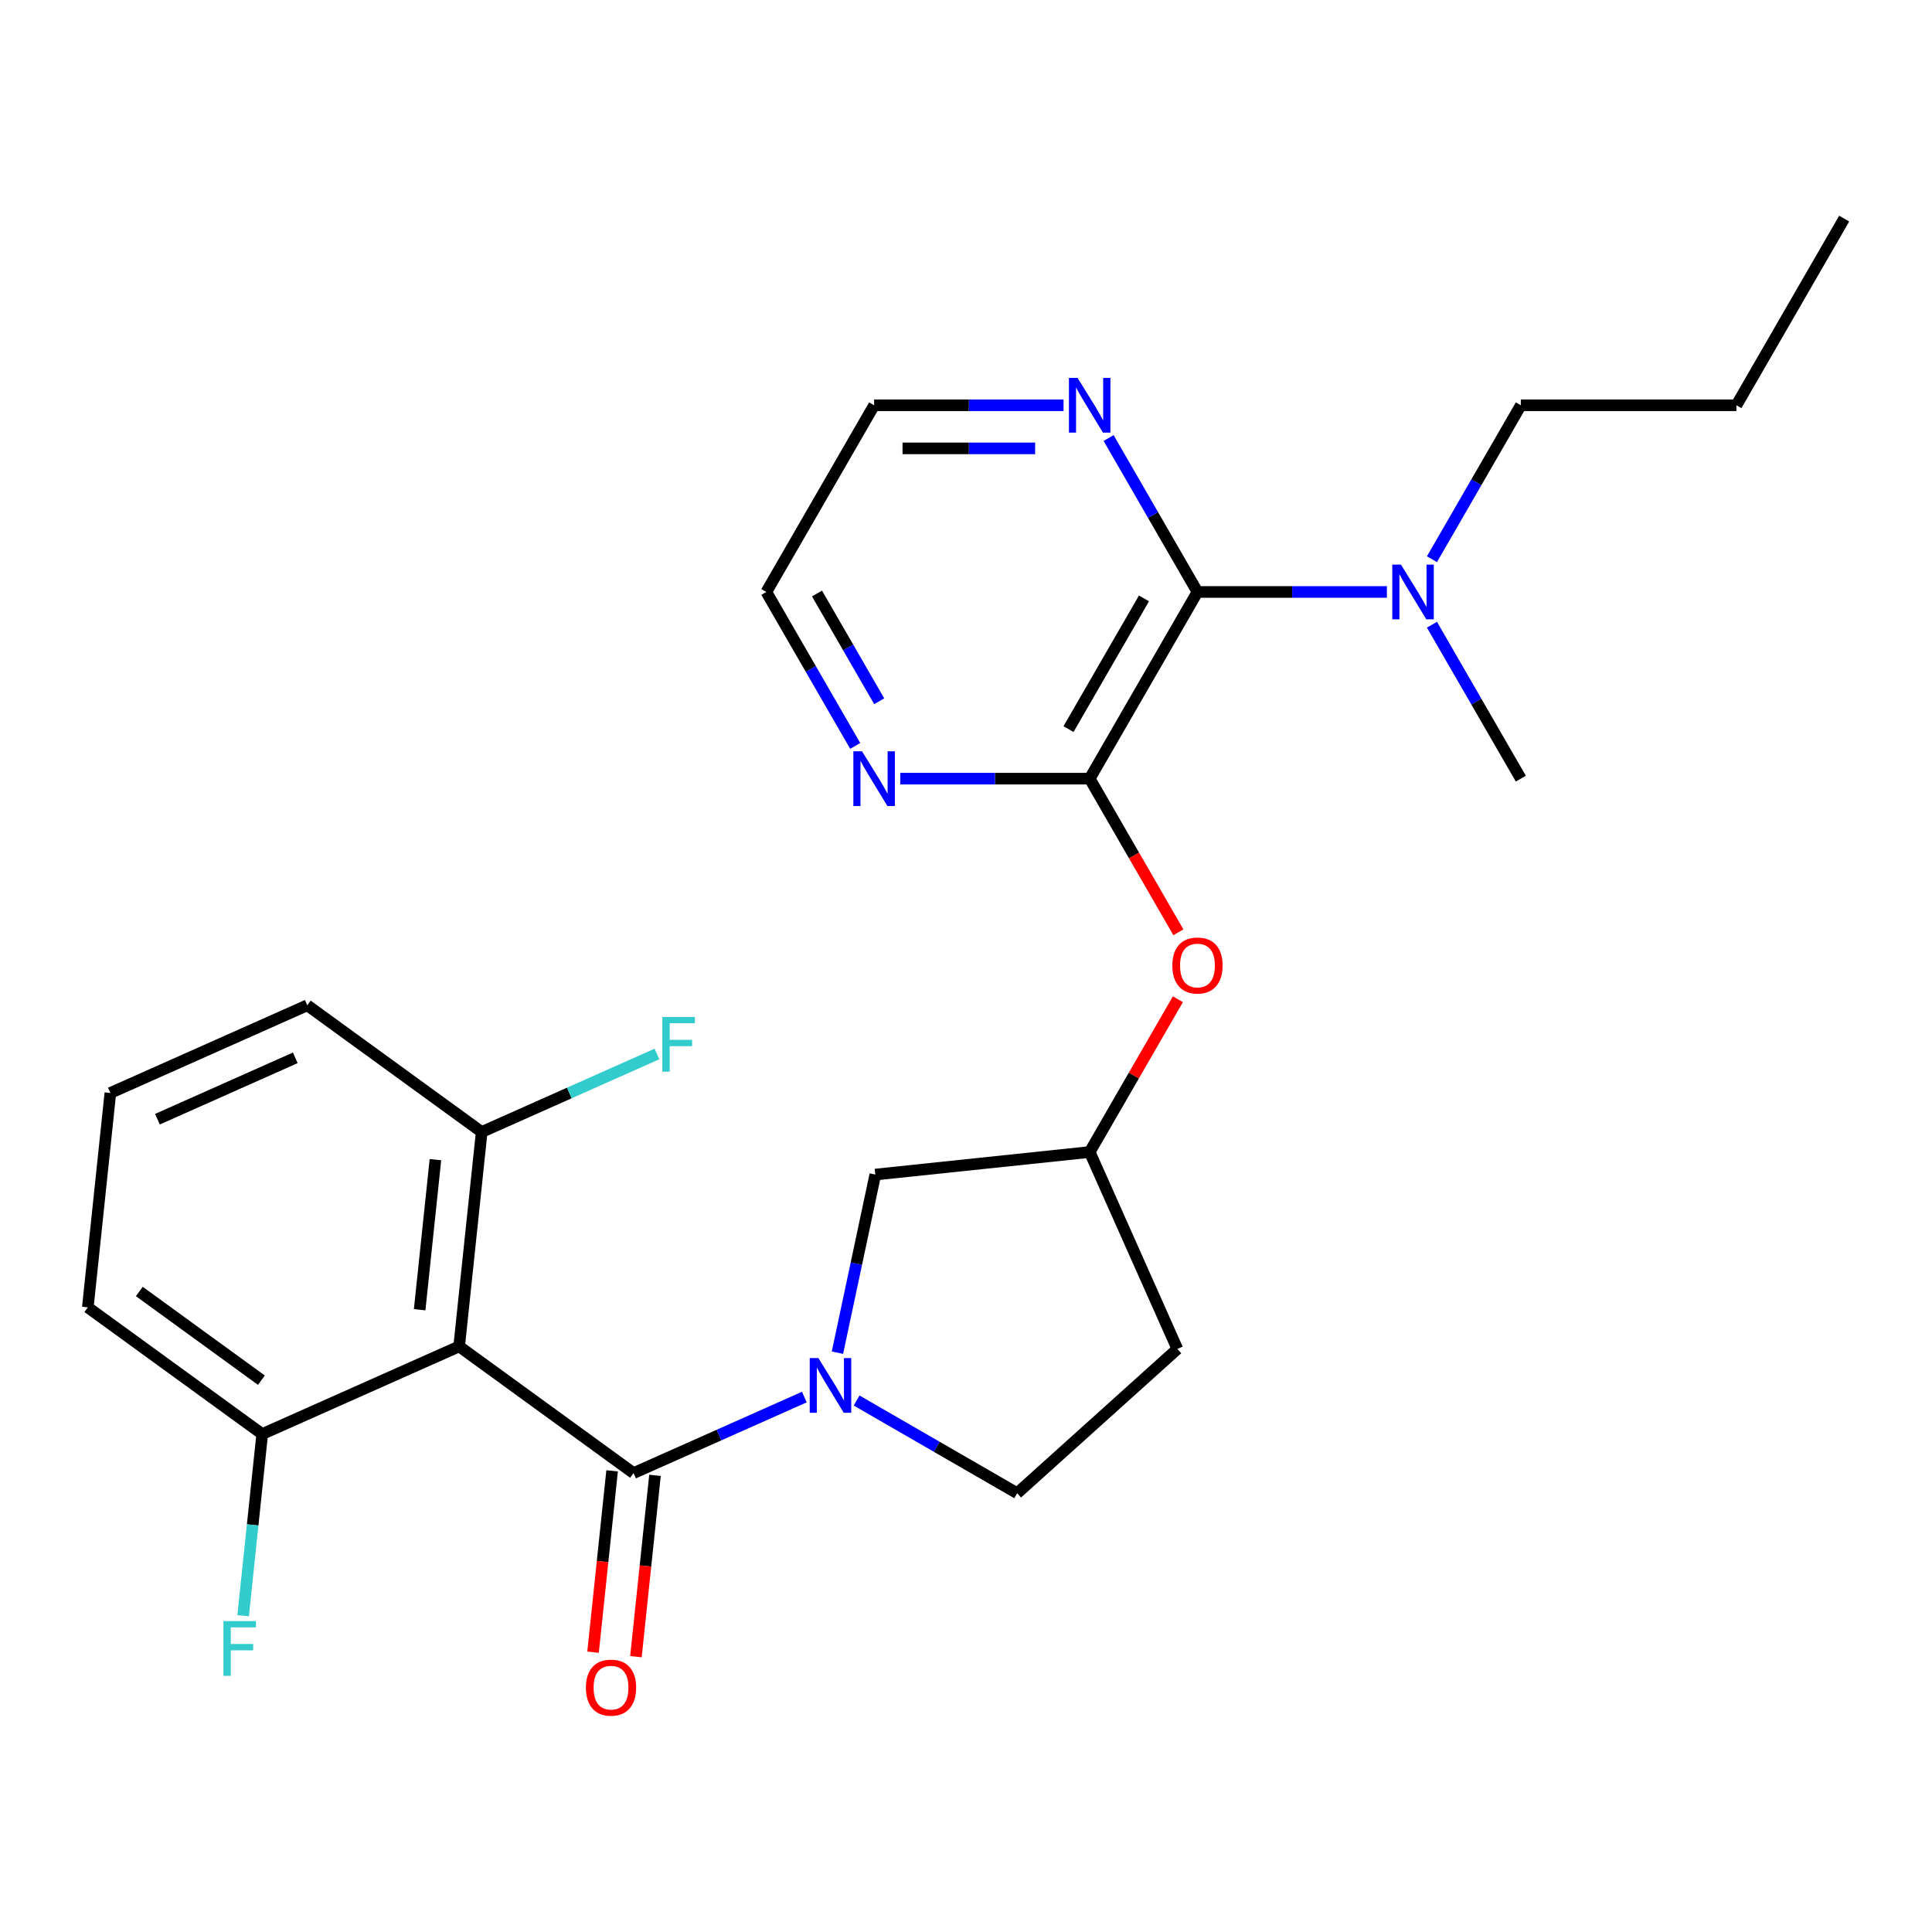 <?xml version='1.0' encoding='iso-8859-1'?>
<svg version='1.1' baseProfile='full'
              xmlns='http://www.w3.org/2000/svg'
                      xmlns:rdkit='http://www.rdkit.org/xml'
                      xmlns:xlink='http://www.w3.org/1999/xlink'
                  xml:space='preserve'
width='1000px' height='1000px' viewBox='0 0 1000 1000'>
<!-- END OF HEADER -->
<rect style='opacity:1.0;fill:#FFFFFF;stroke:none' width='1000' height='1000' x='0' y='0'> </rect>
<path class='bond-0' d='M 327.924,762.475 L 372.125,742.795' style='fill:none;fill-rule:evenodd;stroke:#000000;stroke-width:6px;stroke-linecap:butt;stroke-linejoin:miter;stroke-opacity:1' />
<path class='bond-0' d='M 372.125,742.795 L 416.326,723.115' style='fill:none;fill-rule:evenodd;stroke:#0000FF;stroke-width:6px;stroke-linecap:butt;stroke-linejoin:miter;stroke-opacity:1' />
<path class='bond-1' d='M 327.924,762.475 L 237.655,696.891' style='fill:none;fill-rule:evenodd;stroke:#000000;stroke-width:6px;stroke-linecap:butt;stroke-linejoin:miter;stroke-opacity:1' />
<path class='bond-12' d='M 316.827,761.308 L 311.895,808.237' style='fill:none;fill-rule:evenodd;stroke:#000000;stroke-width:6px;stroke-linecap:butt;stroke-linejoin:miter;stroke-opacity:1' />
<path class='bond-12' d='M 311.895,808.237 L 306.962,855.166' style='fill:none;fill-rule:evenodd;stroke:#FF0000;stroke-width:6px;stroke-linecap:butt;stroke-linejoin:miter;stroke-opacity:1' />
<path class='bond-12' d='M 339.021,763.641 L 334.088,810.57' style='fill:none;fill-rule:evenodd;stroke:#000000;stroke-width:6px;stroke-linecap:butt;stroke-linejoin:miter;stroke-opacity:1' />
<path class='bond-12' d='M 334.088,810.57 L 329.156,857.499' style='fill:none;fill-rule:evenodd;stroke:#FF0000;stroke-width:6px;stroke-linecap:butt;stroke-linejoin:miter;stroke-opacity:1' />
<path class='bond-6' d='M 433.459,700.142 L 443.256,654.047' style='fill:none;fill-rule:evenodd;stroke:#0000FF;stroke-width:6px;stroke-linecap:butt;stroke-linejoin:miter;stroke-opacity:1' />
<path class='bond-6' d='M 443.256,654.047 L 453.054,607.952' style='fill:none;fill-rule:evenodd;stroke:#000000;stroke-width:6px;stroke-linecap:butt;stroke-linejoin:miter;stroke-opacity:1' />
<path class='bond-10' d='M 443.385,724.903 L 484.935,748.892' style='fill:none;fill-rule:evenodd;stroke:#0000FF;stroke-width:6px;stroke-linecap:butt;stroke-linejoin:miter;stroke-opacity:1' />
<path class='bond-10' d='M 484.935,748.892 L 526.485,772.881' style='fill:none;fill-rule:evenodd;stroke:#000000;stroke-width:6px;stroke-linecap:butt;stroke-linejoin:miter;stroke-opacity:1' />
<path class='bond-8' d='M 237.655,696.891 L 249.318,585.923' style='fill:none;fill-rule:evenodd;stroke:#000000;stroke-width:6px;stroke-linecap:butt;stroke-linejoin:miter;stroke-opacity:1' />
<path class='bond-8' d='M 217.211,677.913 L 225.375,600.236' style='fill:none;fill-rule:evenodd;stroke:#000000;stroke-width:6px;stroke-linecap:butt;stroke-linejoin:miter;stroke-opacity:1' />
<path class='bond-9' d='M 237.655,696.891 L 135.723,742.274' style='fill:none;fill-rule:evenodd;stroke:#000000;stroke-width:6px;stroke-linecap:butt;stroke-linejoin:miter;stroke-opacity:1' />
<path class='bond-2' d='M 564.021,403.029 L 586.977,442.789' style='fill:none;fill-rule:evenodd;stroke:#000000;stroke-width:6px;stroke-linecap:butt;stroke-linejoin:miter;stroke-opacity:1' />
<path class='bond-2' d='M 586.977,442.789 L 609.932,482.549' style='fill:none;fill-rule:evenodd;stroke:#FF0000;stroke-width:6px;stroke-linecap:butt;stroke-linejoin:miter;stroke-opacity:1' />
<path class='bond-3' d='M 564.021,403.029 L 619.81,306.399' style='fill:none;fill-rule:evenodd;stroke:#000000;stroke-width:6px;stroke-linecap:butt;stroke-linejoin:miter;stroke-opacity:1' />
<path class='bond-3' d='M 553.064,377.377 L 592.116,309.736' style='fill:none;fill-rule:evenodd;stroke:#000000;stroke-width:6px;stroke-linecap:butt;stroke-linejoin:miter;stroke-opacity:1' />
<path class='bond-5' d='M 564.021,403.029 L 514.997,403.029' style='fill:none;fill-rule:evenodd;stroke:#000000;stroke-width:6px;stroke-linecap:butt;stroke-linejoin:miter;stroke-opacity:1' />
<path class='bond-5' d='M 514.997,403.029 L 465.972,403.029' style='fill:none;fill-rule:evenodd;stroke:#0000FF;stroke-width:6px;stroke-linecap:butt;stroke-linejoin:miter;stroke-opacity:1' />
<path class='bond-7' d='M 619.81,306.399 L 596.809,266.559' style='fill:none;fill-rule:evenodd;stroke:#000000;stroke-width:6px;stroke-linecap:butt;stroke-linejoin:miter;stroke-opacity:1' />
<path class='bond-7' d='M 596.809,266.559 L 573.807,226.719' style='fill:none;fill-rule:evenodd;stroke:#0000FF;stroke-width:6px;stroke-linecap:butt;stroke-linejoin:miter;stroke-opacity:1' />
<path class='bond-11' d='M 619.81,306.399 L 668.835,306.399' style='fill:none;fill-rule:evenodd;stroke:#000000;stroke-width:6px;stroke-linecap:butt;stroke-linejoin:miter;stroke-opacity:1' />
<path class='bond-11' d='M 668.835,306.399 L 717.859,306.399' style='fill:none;fill-rule:evenodd;stroke:#0000FF;stroke-width:6px;stroke-linecap:butt;stroke-linejoin:miter;stroke-opacity:1' />
<path class='bond-4' d='M 609.678,517.208 L 586.85,556.748' style='fill:none;fill-rule:evenodd;stroke:#FF0000;stroke-width:6px;stroke-linecap:butt;stroke-linejoin:miter;stroke-opacity:1' />
<path class='bond-4' d='M 586.85,556.748 L 564.021,596.288' style='fill:none;fill-rule:evenodd;stroke:#000000;stroke-width:6px;stroke-linecap:butt;stroke-linejoin:miter;stroke-opacity:1' />
<path class='bond-18' d='M 442.657,386.08 L 419.656,346.24' style='fill:none;fill-rule:evenodd;stroke:#0000FF;stroke-width:6px;stroke-linecap:butt;stroke-linejoin:miter;stroke-opacity:1' />
<path class='bond-18' d='M 419.656,346.24 L 396.654,306.399' style='fill:none;fill-rule:evenodd;stroke:#000000;stroke-width:6px;stroke-linecap:butt;stroke-linejoin:miter;stroke-opacity:1' />
<path class='bond-18' d='M 455.083,362.97 L 438.981,335.082' style='fill:none;fill-rule:evenodd;stroke:#0000FF;stroke-width:6px;stroke-linecap:butt;stroke-linejoin:miter;stroke-opacity:1' />
<path class='bond-18' d='M 438.981,335.082 L 422.88,307.194' style='fill:none;fill-rule:evenodd;stroke:#000000;stroke-width:6px;stroke-linecap:butt;stroke-linejoin:miter;stroke-opacity:1' />
<path class='bond-13' d='M 453.054,607.952 L 564.021,596.288' style='fill:none;fill-rule:evenodd;stroke:#000000;stroke-width:6px;stroke-linecap:butt;stroke-linejoin:miter;stroke-opacity:1' />
<path class='bond-28' d='M 550.492,209.77 L 501.467,209.77' style='fill:none;fill-rule:evenodd;stroke:#0000FF;stroke-width:6px;stroke-linecap:butt;stroke-linejoin:miter;stroke-opacity:1' />
<path class='bond-28' d='M 501.467,209.77 L 452.443,209.77' style='fill:none;fill-rule:evenodd;stroke:#000000;stroke-width:6px;stroke-linecap:butt;stroke-linejoin:miter;stroke-opacity:1' />
<path class='bond-28' d='M 535.785,232.085 L 501.467,232.085' style='fill:none;fill-rule:evenodd;stroke:#0000FF;stroke-width:6px;stroke-linecap:butt;stroke-linejoin:miter;stroke-opacity:1' />
<path class='bond-28' d='M 501.467,232.085 L 467.15,232.085' style='fill:none;fill-rule:evenodd;stroke:#000000;stroke-width:6px;stroke-linecap:butt;stroke-linejoin:miter;stroke-opacity:1' />
<path class='bond-16' d='M 249.318,585.923 L 294.679,565.727' style='fill:none;fill-rule:evenodd;stroke:#000000;stroke-width:6px;stroke-linecap:butt;stroke-linejoin:miter;stroke-opacity:1' />
<path class='bond-16' d='M 294.679,565.727 L 340.041,545.531' style='fill:none;fill-rule:evenodd;stroke:#33CCCC;stroke-width:6px;stroke-linecap:butt;stroke-linejoin:miter;stroke-opacity:1' />
<path class='bond-21' d='M 249.318,585.923 L 159.05,520.339' style='fill:none;fill-rule:evenodd;stroke:#000000;stroke-width:6px;stroke-linecap:butt;stroke-linejoin:miter;stroke-opacity:1' />
<path class='bond-15' d='M 135.723,742.274 L 130.782,789.282' style='fill:none;fill-rule:evenodd;stroke:#000000;stroke-width:6px;stroke-linecap:butt;stroke-linejoin:miter;stroke-opacity:1' />
<path class='bond-15' d='M 130.782,789.282 L 125.842,836.291' style='fill:none;fill-rule:evenodd;stroke:#33CCCC;stroke-width:6px;stroke-linecap:butt;stroke-linejoin:miter;stroke-opacity:1' />
<path class='bond-20' d='M 135.723,742.274 L 45.455,676.689' style='fill:none;fill-rule:evenodd;stroke:#000000;stroke-width:6px;stroke-linecap:butt;stroke-linejoin:miter;stroke-opacity:1' />
<path class='bond-20' d='M 135.3,714.382 L 72.112,668.473' style='fill:none;fill-rule:evenodd;stroke:#000000;stroke-width:6px;stroke-linecap:butt;stroke-linejoin:miter;stroke-opacity:1' />
<path class='bond-14' d='M 526.485,772.881 L 609.404,698.22' style='fill:none;fill-rule:evenodd;stroke:#000000;stroke-width:6px;stroke-linecap:butt;stroke-linejoin:miter;stroke-opacity:1' />
<path class='bond-22' d='M 741.175,289.45 L 764.176,249.61' style='fill:none;fill-rule:evenodd;stroke:#0000FF;stroke-width:6px;stroke-linecap:butt;stroke-linejoin:miter;stroke-opacity:1' />
<path class='bond-22' d='M 764.176,249.61 L 787.178,209.77' style='fill:none;fill-rule:evenodd;stroke:#000000;stroke-width:6px;stroke-linecap:butt;stroke-linejoin:miter;stroke-opacity:1' />
<path class='bond-23' d='M 741.175,323.349 L 764.176,363.189' style='fill:none;fill-rule:evenodd;stroke:#0000FF;stroke-width:6px;stroke-linecap:butt;stroke-linejoin:miter;stroke-opacity:1' />
<path class='bond-23' d='M 764.176,363.189 L 787.178,403.029' style='fill:none;fill-rule:evenodd;stroke:#000000;stroke-width:6px;stroke-linecap:butt;stroke-linejoin:miter;stroke-opacity:1' />
<path class='bond-27' d='M 564.021,596.288 L 609.404,698.22' style='fill:none;fill-rule:evenodd;stroke:#000000;stroke-width:6px;stroke-linecap:butt;stroke-linejoin:miter;stroke-opacity:1' />
<path class='bond-17' d='M 57.118,565.722 L 45.455,676.689' style='fill:none;fill-rule:evenodd;stroke:#000000;stroke-width:6px;stroke-linecap:butt;stroke-linejoin:miter;stroke-opacity:1' />
<path class='bond-26' d='M 57.118,565.722 L 159.05,520.339' style='fill:none;fill-rule:evenodd;stroke:#000000;stroke-width:6px;stroke-linecap:butt;stroke-linejoin:miter;stroke-opacity:1' />
<path class='bond-26' d='M 81.484,579.301 L 152.836,547.533' style='fill:none;fill-rule:evenodd;stroke:#000000;stroke-width:6px;stroke-linecap:butt;stroke-linejoin:miter;stroke-opacity:1' />
<path class='bond-19' d='M 396.654,306.399 L 452.443,209.77' style='fill:none;fill-rule:evenodd;stroke:#000000;stroke-width:6px;stroke-linecap:butt;stroke-linejoin:miter;stroke-opacity:1' />
<path class='bond-24' d='M 787.178,209.77 L 898.756,209.77' style='fill:none;fill-rule:evenodd;stroke:#000000;stroke-width:6px;stroke-linecap:butt;stroke-linejoin:miter;stroke-opacity:1' />
<path class='bond-25' d='M 898.756,209.77 L 954.545,113.14' style='fill:none;fill-rule:evenodd;stroke:#000000;stroke-width:6px;stroke-linecap:butt;stroke-linejoin:miter;stroke-opacity:1' />
<path  class='atom-1' d='M 423.596 702.932
L 432.876 717.932
Q 433.796 719.412, 435.276 722.092
Q 436.756 724.772, 436.836 724.932
L 436.836 702.932
L 440.596 702.932
L 440.596 731.252
L 436.716 731.252
L 426.756 714.852
Q 425.596 712.932, 424.356 710.732
Q 423.156 708.532, 422.796 707.852
L 422.796 731.252
L 419.116 731.252
L 419.116 702.932
L 423.596 702.932
' fill='#0000FF'/>
<path  class='atom-5' d='M 606.81 499.739
Q 606.81 492.939, 610.17 489.139
Q 613.53 485.339, 619.81 485.339
Q 626.09 485.339, 629.45 489.139
Q 632.81 492.939, 632.81 499.739
Q 632.81 506.619, 629.41 510.539
Q 626.01 514.419, 619.81 514.419
Q 613.57 514.419, 610.17 510.539
Q 606.81 506.659, 606.81 499.739
M 619.81 511.219
Q 624.13 511.219, 626.45 508.339
Q 628.81 505.419, 628.81 499.739
Q 628.81 494.179, 626.45 491.379
Q 624.13 488.539, 619.81 488.539
Q 615.49 488.539, 613.13 491.339
Q 610.81 494.139, 610.81 499.739
Q 610.81 505.459, 613.13 508.339
Q 615.49 511.219, 619.81 511.219
' fill='#FF0000'/>
<path  class='atom-6' d='M 446.183 388.869
L 455.463 403.869
Q 456.383 405.349, 457.863 408.029
Q 459.343 410.709, 459.423 410.869
L 459.423 388.869
L 463.183 388.869
L 463.183 417.189
L 459.303 417.189
L 449.343 400.789
Q 448.183 398.869, 446.943 396.669
Q 445.743 394.469, 445.383 393.789
L 445.383 417.189
L 441.703 417.189
L 441.703 388.869
L 446.183 388.869
' fill='#0000FF'/>
<path  class='atom-8' d='M 557.761 195.61
L 567.041 210.61
Q 567.961 212.09, 569.441 214.77
Q 570.921 217.45, 571.001 217.61
L 571.001 195.61
L 574.761 195.61
L 574.761 223.93
L 570.881 223.93
L 560.921 207.53
Q 559.761 205.61, 558.521 203.41
Q 557.321 201.21, 556.961 200.53
L 556.961 223.93
L 553.281 223.93
L 553.281 195.61
L 557.761 195.61
' fill='#0000FF'/>
<path  class='atom-12' d='M 725.129 292.239
L 734.409 307.239
Q 735.329 308.719, 736.809 311.399
Q 738.289 314.079, 738.369 314.239
L 738.369 292.239
L 742.129 292.239
L 742.129 320.559
L 738.249 320.559
L 728.289 304.159
Q 727.129 302.239, 725.889 300.039
Q 724.689 297.839, 724.329 297.159
L 724.329 320.559
L 720.649 320.559
L 720.649 292.239
L 725.129 292.239
' fill='#0000FF'/>
<path  class='atom-13' d='M 303.261 873.522
Q 303.261 866.722, 306.621 862.922
Q 309.981 859.122, 316.261 859.122
Q 322.541 859.122, 325.901 862.922
Q 329.261 866.722, 329.261 873.522
Q 329.261 880.402, 325.861 884.322
Q 322.461 888.202, 316.261 888.202
Q 310.021 888.202, 306.621 884.322
Q 303.261 880.442, 303.261 873.522
M 316.261 885.002
Q 320.581 885.002, 322.901 882.122
Q 325.261 879.202, 325.261 873.522
Q 325.261 867.962, 322.901 865.162
Q 320.581 862.322, 316.261 862.322
Q 311.941 862.322, 309.581 865.122
Q 307.261 867.922, 307.261 873.522
Q 307.261 879.242, 309.581 882.122
Q 311.941 885.002, 316.261 885.002
' fill='#FF0000'/>
<path  class='atom-16' d='M 115.64 839.081
L 132.48 839.081
L 132.48 842.321
L 119.44 842.321
L 119.44 850.921
L 131.04 850.921
L 131.04 854.201
L 119.44 854.201
L 119.44 867.401
L 115.64 867.401
L 115.64 839.081
' fill='#33CCCC'/>
<path  class='atom-17' d='M 342.83 526.38
L 359.67 526.38
L 359.67 529.62
L 346.63 529.62
L 346.63 538.22
L 358.23 538.22
L 358.23 541.5
L 346.63 541.5
L 346.63 554.7
L 342.83 554.7
L 342.83 526.38
' fill='#33CCCC'/>
</svg>
